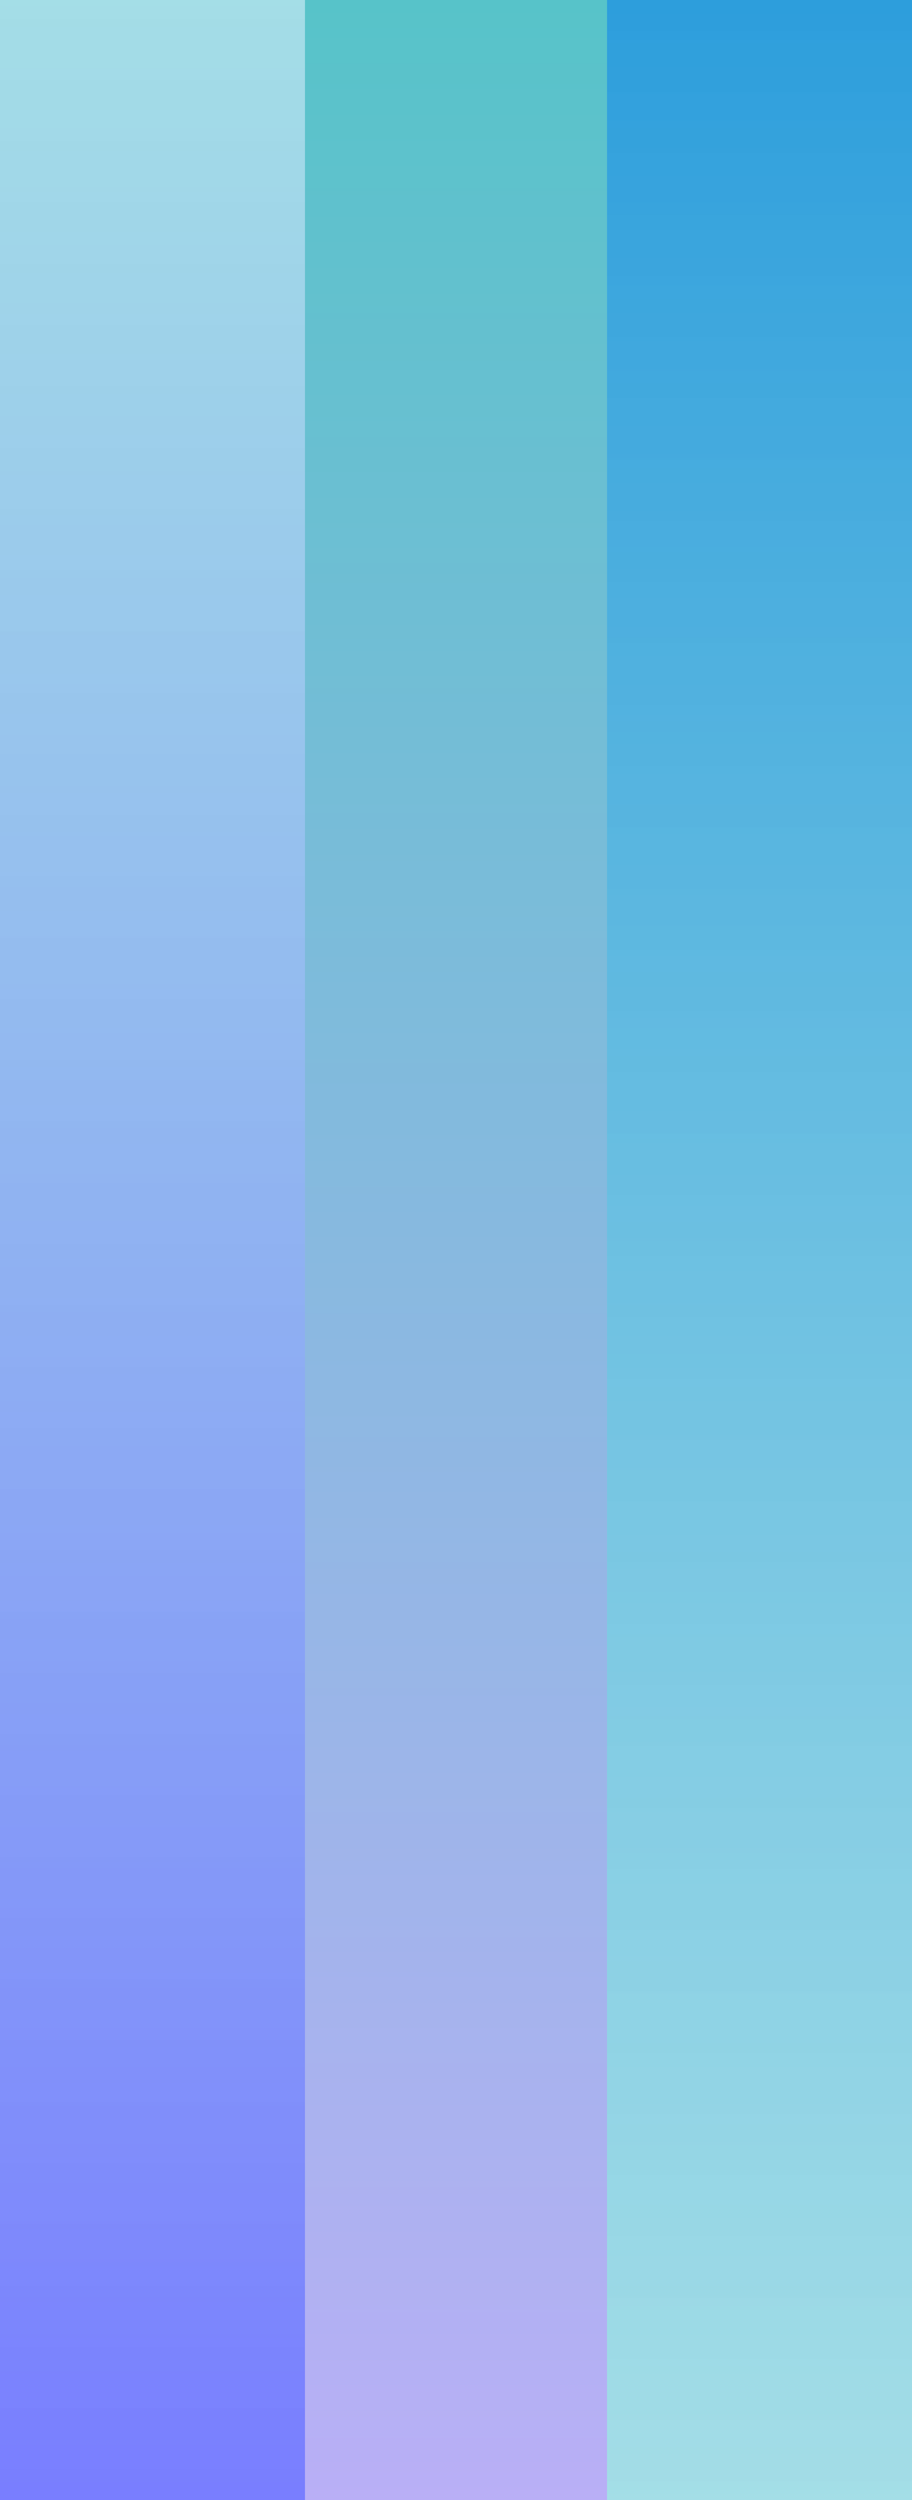 <?xml version="1.0" encoding="UTF-8"?> <svg xmlns="http://www.w3.org/2000/svg" width="157" height="430" viewBox="0 0 157 430" fill="none"> <rect x="104.5" width="52.5" height="430" fill="url(#paint0_linear_1042_10255)"></rect> <rect width="52.5" height="430" fill="url(#paint1_linear_1042_10255)"></rect> <rect x="52.5" width="52" height="430" fill="url(#paint2_linear_1042_10255)"></rect> <defs> <linearGradient id="paint0_linear_1042_10255" x1="130.75" y1="0" x2="130.75" y2="430" gradientUnits="userSpaceOnUse"> <stop stop-color="#2D9EDC"></stop> <stop offset="1" stop-color="#92D7E2" stop-opacity="0.84"></stop> </linearGradient> <linearGradient id="paint1_linear_1042_10255" x1="26.25" y1="0" x2="26.25" y2="430" gradientUnits="userSpaceOnUse"> <stop stop-color="#92D7E2" stop-opacity="0.84"></stop> <stop offset="1" stop-color="#797EFF"></stop> </linearGradient> <linearGradient id="paint2_linear_1042_10255" x1="78.5" y1="0" x2="78.5" y2="430" gradientUnits="userSpaceOnUse"> <stop stop-color="#57C3C9"></stop> <stop offset="1" stop-color="#B9AFF6"></stop> </linearGradient> </defs> </svg> 